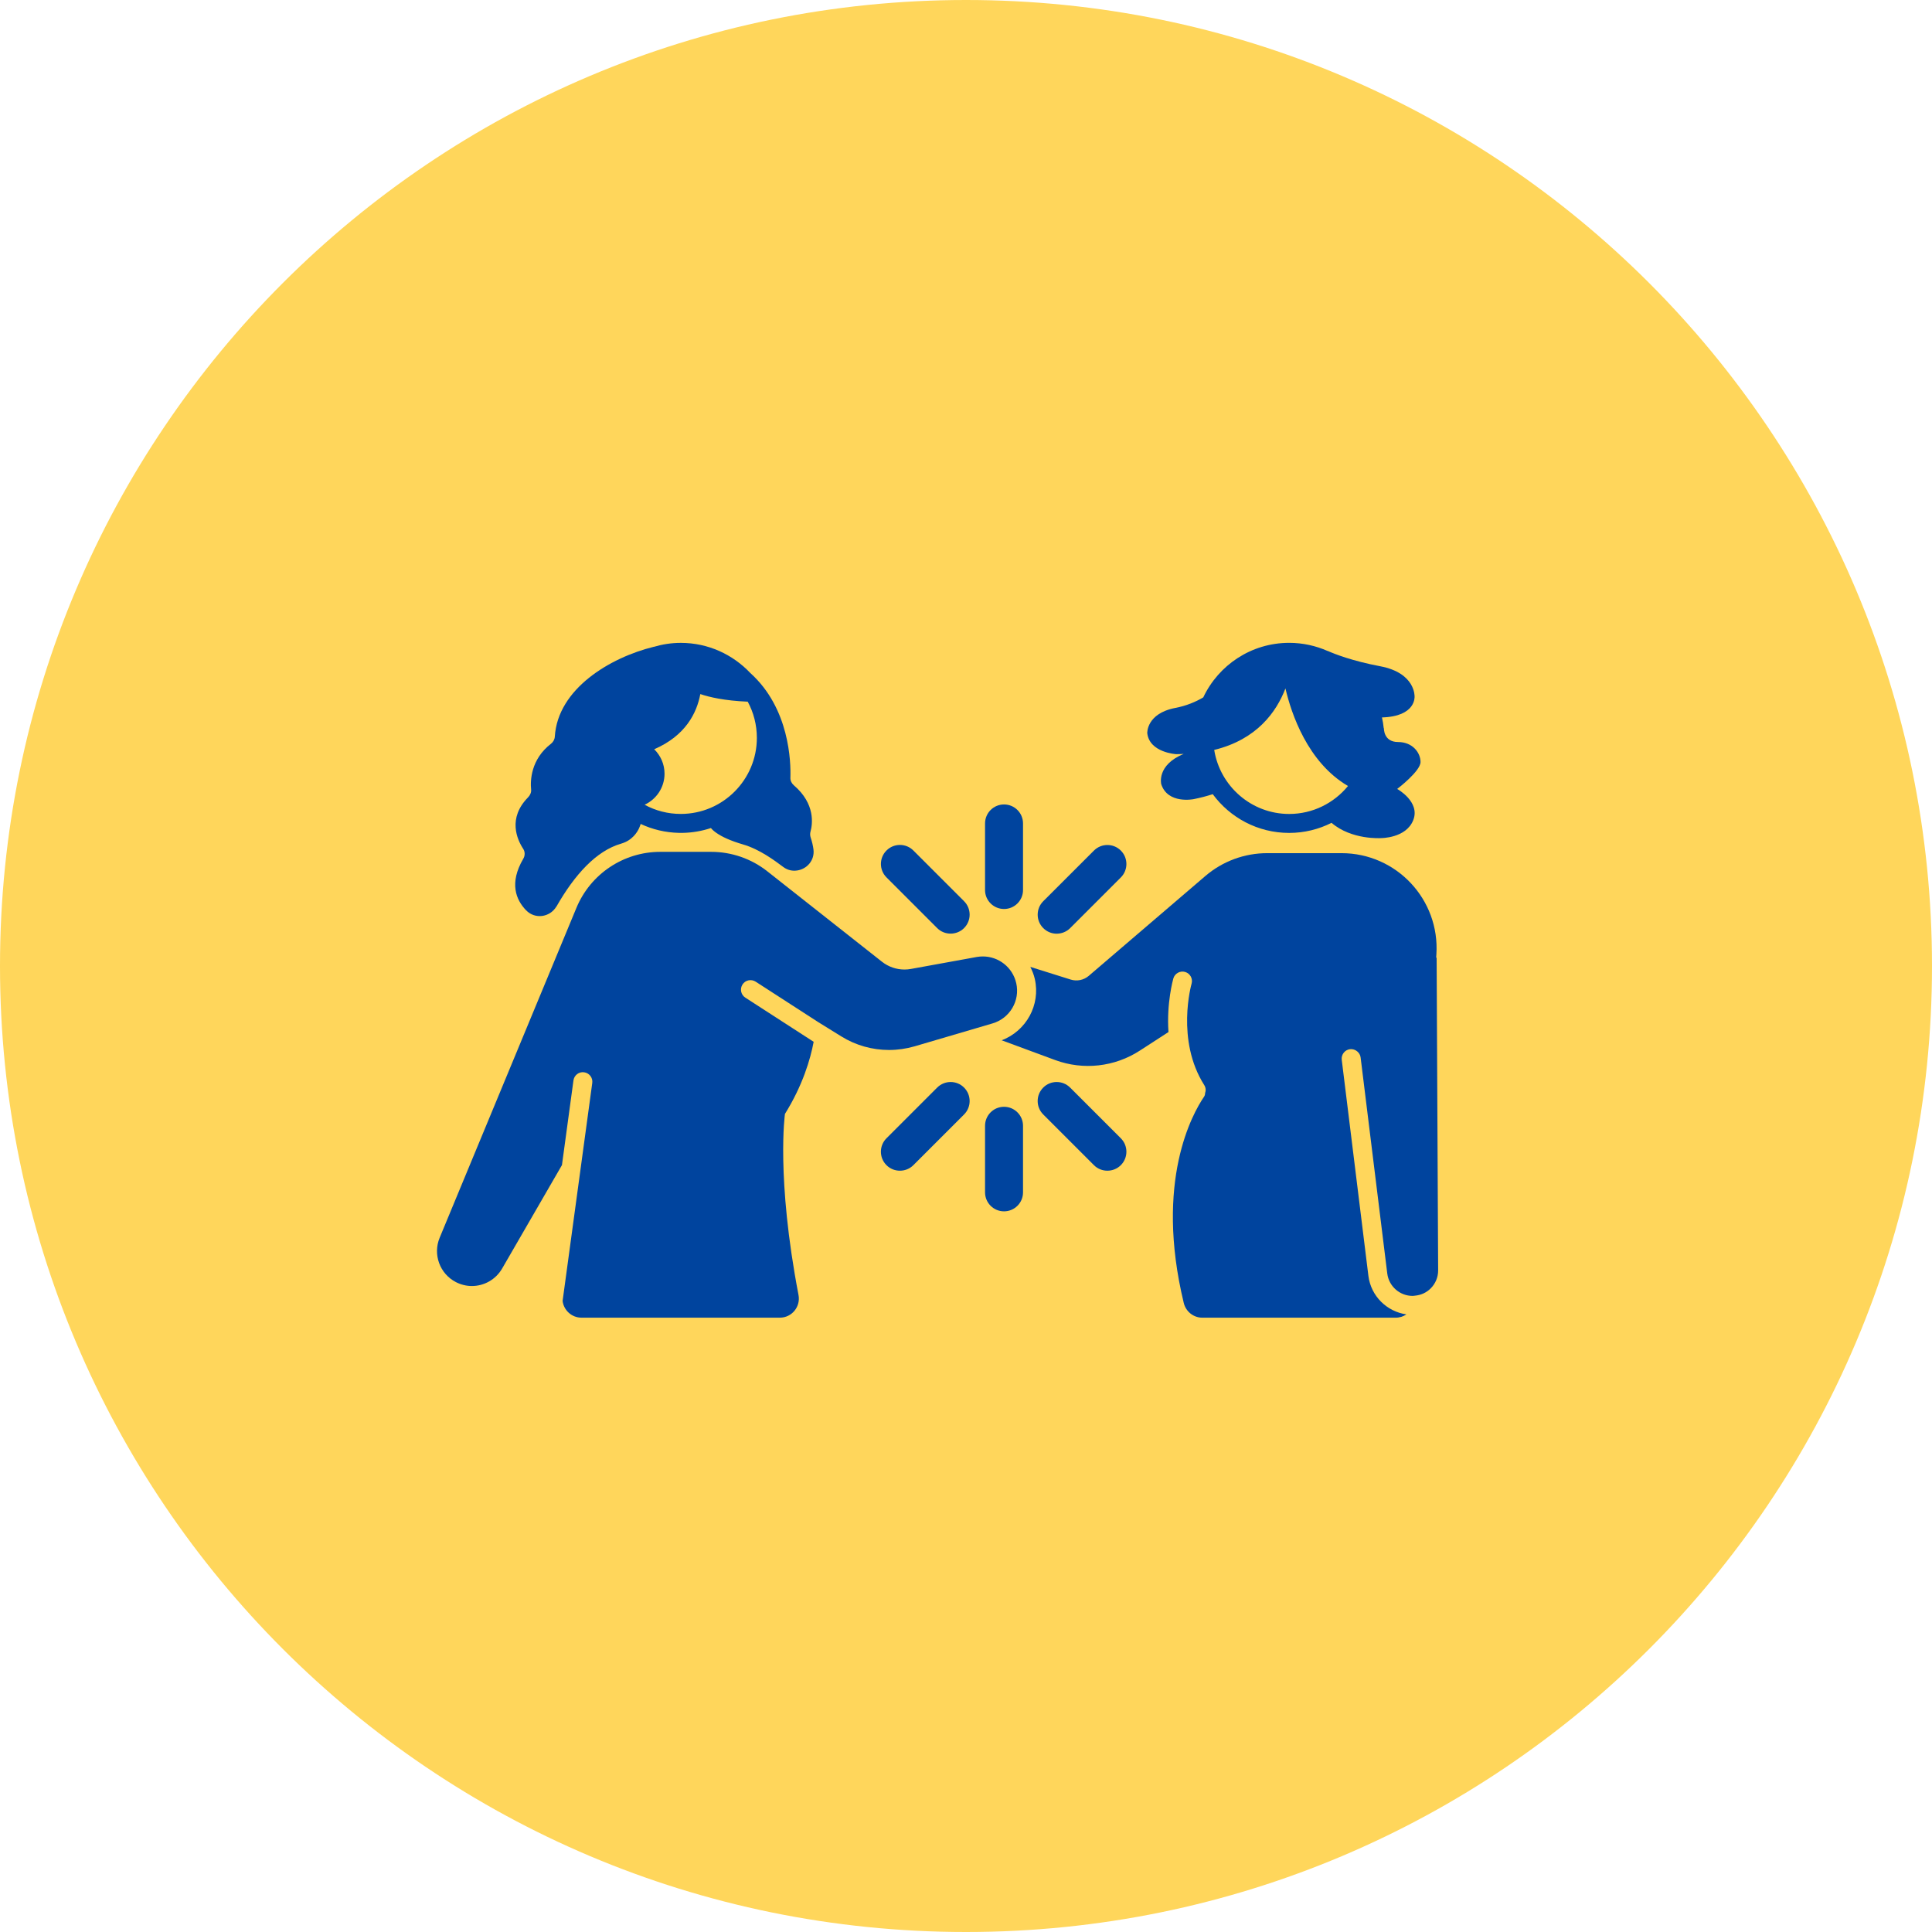 <svg xmlns="http://www.w3.org/2000/svg" width="128" height="128" version="1.1" viewBox="0 0 128 128">
  <path d="m128 64c0 35.348-28.652 64-64 64s-64-28.652-64-64 28.652-64 64-64 64 28.652 64 64" fill="#ffd65b"/>
  <path d="m67.328 65.137c-0.238-1.051-1.168-1.77-2.211-1.77-0.133 0-0.27 0.012-0.406 0.035l-0.359 0.066-4 0.727c-0.145 0.027-0.285 0.039-0.43 0.039-0.535 0-1.062-0.18-1.488-0.516l-7.598-5.992c-1.059-0.836-2.371-1.289-3.719-1.289h-3.375c-2.43 0-4.621 1.465-5.551 3.707l-9.062 21.859c-0.461 1.109 0.008 2.391 1.078 2.941 0.336 0.172 0.699 0.258 1.055 0.258 0.801 0 1.574-0.418 2.004-1.156l3.965-6.856 0.762-5.609c0.047-0.344 0.363-0.59 0.707-0.539 0.344 0.047 0.586 0.363 0.539 0.707l-1.965 14.441c0.074 0.617 0.602 1.109 1.25 1.109h13.145c0.793 0 1.383-0.727 1.234-1.504-1.492-7.793-0.898-11.996-0.898-11.996 1.18-1.895 1.688-3.633 1.902-4.777l-4.527-2.926c-0.293-0.188-0.375-0.578-0.188-0.871 0.188-0.293 0.578-0.375 0.871-0.188l4.152 2.684 1.52 0.941c0.961 0.598 2.059 0.902 3.168 0.902 0.566 0 1.137-0.082 1.691-0.242l4.133-1.215 1.023-0.301c1.152-0.336 1.844-1.504 1.578-2.672z" fill="#00449e"/>
  <path d="m34.859 60.312c0.586 0.605 1.566 0.469 2-0.246 0.008-0.012 0.016-0.016 0.02-0.027 1.188-2.078 2.617-3.668 4.269-4.144 0.379-0.109 0.645-0.301 0.836-0.5 0.363-0.379 0.457-0.797 0.457-0.797v-0.012c0.773 0.363 1.633 0.574 2.543 0.594h0.25c0.652-0.012 1.277-0.125 1.867-0.32 0.078 0.098 0.199 0.211 0.383 0.336 0.332 0.23 0.871 0.496 1.754 0.754 1.086 0.316 2.09 1.066 2.664 1.496 0.285 0.211 0.602 0.27 0.902 0.227 0.637-0.086 1.184-0.656 1.09-1.402-0.031-0.238-0.09-0.5-0.188-0.793-0.039-0.121-0.043-0.258-0.008-0.383 0.133-0.48 0.34-1.832-1.102-3.066-0.145-0.125-0.238-0.305-0.23-0.496 0.035-1.039-0.051-4.598-2.652-6.941-1.16-1.227-2.789-2-4.609-2-0.621 0-1.219 0.094-1.785 0.262v-0.004c-2.91 0.715-6.367 2.789-6.562 5.953-0.012 0.188-0.105 0.355-0.254 0.473-1.34 1.035-1.375 2.441-1.316 3.035 0.02 0.191-0.066 0.375-0.203 0.516-1.363 1.383-0.723 2.797-0.324 3.406 0.133 0.203 0.129 0.461 0.004 0.668-0.941 1.609-0.48 2.719 0.195 3.414zm10.246-6.387c-0.867 0-1.684-0.219-2.398-0.609 0.777-0.359 1.32-1.141 1.32-2.055 0-0.637-0.262-1.207-0.684-1.621 2.074-0.898 2.82-2.398 3.055-3.656 0.605 0.207 1.605 0.438 3.141 0.504 0.387 0.715 0.605 1.531 0.605 2.398 0 2.777-2.258 5.039-5.039 5.039z" fill="#00449e"/>
  <path d="m77.926 49.965c0.172 0 0.336-0.008 0.5-0.016-1.812 0.738-1.492 2-1.492 2 0.43 1.344 2.148 0.996 2.148 0.996 0.457-0.09 0.871-0.203 1.266-0.328 1.145 1.555 2.984 2.566 5.062 2.566 1.012 0 1.961-0.242 2.809-0.668 1.324 1.141 3.262 1.012 3.262 1.012s1.676 0.02 2.152-1.195c0.477-1.215-1.066-2.062-1.066-2.062s1.547-1.176 1.547-1.785c0-0.605-0.516-1.324-1.488-1.324-0.977 0-0.938-0.918-0.938-0.918s-0.008 0.004-0.012 0.008c-0.023-0.246-0.066-0.484-0.117-0.719 2.269-0.066 2.16-1.383 2.16-1.383s0.078-1.562-2.277-2.008c-1.867-0.352-3.047-0.824-3.461-1.008-0.012-0.004-0.016 0-0.023-0.004-0.781-0.344-1.641-0.539-2.547-0.539-2.516 0-4.684 1.48-5.691 3.613-0.508 0.301-1.121 0.559-1.852 0.699-1.926 0.371-1.859 1.672-1.859 1.672 0.148 1.293 1.918 1.391 1.918 1.391zm2.519-0.281c2.82-0.688 4.121-2.512 4.719-4.074 0.391 1.676 1.469 4.894 4.144 6.465-0.926 1.129-2.328 1.852-3.898 1.852-2.504 0-4.582-1.844-4.965-4.242z" fill="#00449e"/>
  <path d="m95.18 63.43-0.031 0.035 0.016-0.242c0.23-3.629-2.648-6.699-6.285-6.699h-4.926c-1.5 0-2.953 0.535-4.094 1.512l-7.727 6.617c-0.328 0.281-0.781 0.375-1.195 0.246l-2.676-0.84c0.125 0.254 0.234 0.516 0.297 0.801 0.391 1.723-0.57 3.445-2.195 4.062l3.543 1.309c1.863 0.688 3.941 0.457 5.609-0.625l1.898-1.23c-0.129-1.938 0.297-3.449 0.324-3.555 0.098-0.332 0.449-0.523 0.781-0.426 0.332 0.098 0.523 0.445 0.426 0.781-0.012 0.035-1.055 3.734 0.84 6.715 0.105 0.168 0.117 0.363 0.055 0.535 0 0.086-0.023 0.168-0.074 0.242-0.742 1.09-3.289 5.57-1.34 13.652 0.137 0.57 0.641 0.98 1.23 0.98h12.816c0.262 0 0.504-0.082 0.707-0.219-1.301-0.184-2.352-1.215-2.519-2.551l-1.766-14.316c-0.043-0.344 0.203-0.66 0.547-0.703 0.18-0.02 0.352 0.039 0.48 0.148 0.117 0.098 0.203 0.234 0.223 0.398l1.766 14.316c0.105 0.848 0.828 1.484 1.68 1.484 0.055 0 0.105-0.012 0.156-0.016 0.395-0.035 0.762-0.199 1.043-0.484 0.32-0.32 0.496-0.75 0.492-1.203z" fill="#00449e"/>
  <path d="m66.52 60.223c0.695 0 1.258-0.562 1.258-1.258v-4.41c0-0.695-0.562-1.258-1.258-1.258-0.695 0-1.258 0.562-1.258 1.258v4.41c-0.004 0.691 0.562 1.258 1.258 1.258z" fill="#00449e"/>
  <path d="m66.52 73.328c-0.695 0-1.258 0.562-1.258 1.258v4.41c0 0.695 0.562 1.258 1.258 1.258 0.695 0 1.258-0.562 1.258-1.258v-4.41c0-0.691-0.562-1.258-1.258-1.258z" fill="#00449e"/>
  <path d="m70.008 61.859c0.32 0 0.645-0.121 0.891-0.367l3.359-3.359c0.492-0.492 0.492-1.289 0-1.781-0.492-0.492-1.289-0.492-1.781 0l-3.359 3.356c-0.492 0.492-0.492 1.289 0 1.781 0.246 0.246 0.566 0.371 0.891 0.371z" fill="#00449e"/>
  <path d="m62.09 61.488c0.246 0.246 0.566 0.367 0.891 0.367 0.32 0 0.645-0.121 0.891-0.367 0.492-0.492 0.492-1.289 0-1.781l-3.359-3.359c-0.492-0.492-1.289-0.492-1.781 0-0.492 0.492-0.492 1.289 0 1.781z" fill="#00449e"/>
  <path d="m62.09 72.055-3.359 3.359c-0.492 0.492-0.492 1.289 0 1.781 0.246 0.246 0.566 0.367 0.891 0.367 0.32 0 0.645-0.121 0.891-0.367l3.359-3.359c0.492-0.492 0.492-1.289 0-1.781-0.488-0.492-1.289-0.492-1.781 0z" fill="#00449e"/>
  <path d="m70.898 72.055c-0.492-0.492-1.289-0.492-1.781 0-0.492 0.492-0.492 1.289 0 1.781l3.359 3.359c0.246 0.246 0.566 0.367 0.891 0.367 0.32 0 0.645-0.121 0.891-0.367 0.492-0.492 0.492-1.289 0-1.781z" fill="#00449e"/>
</svg>